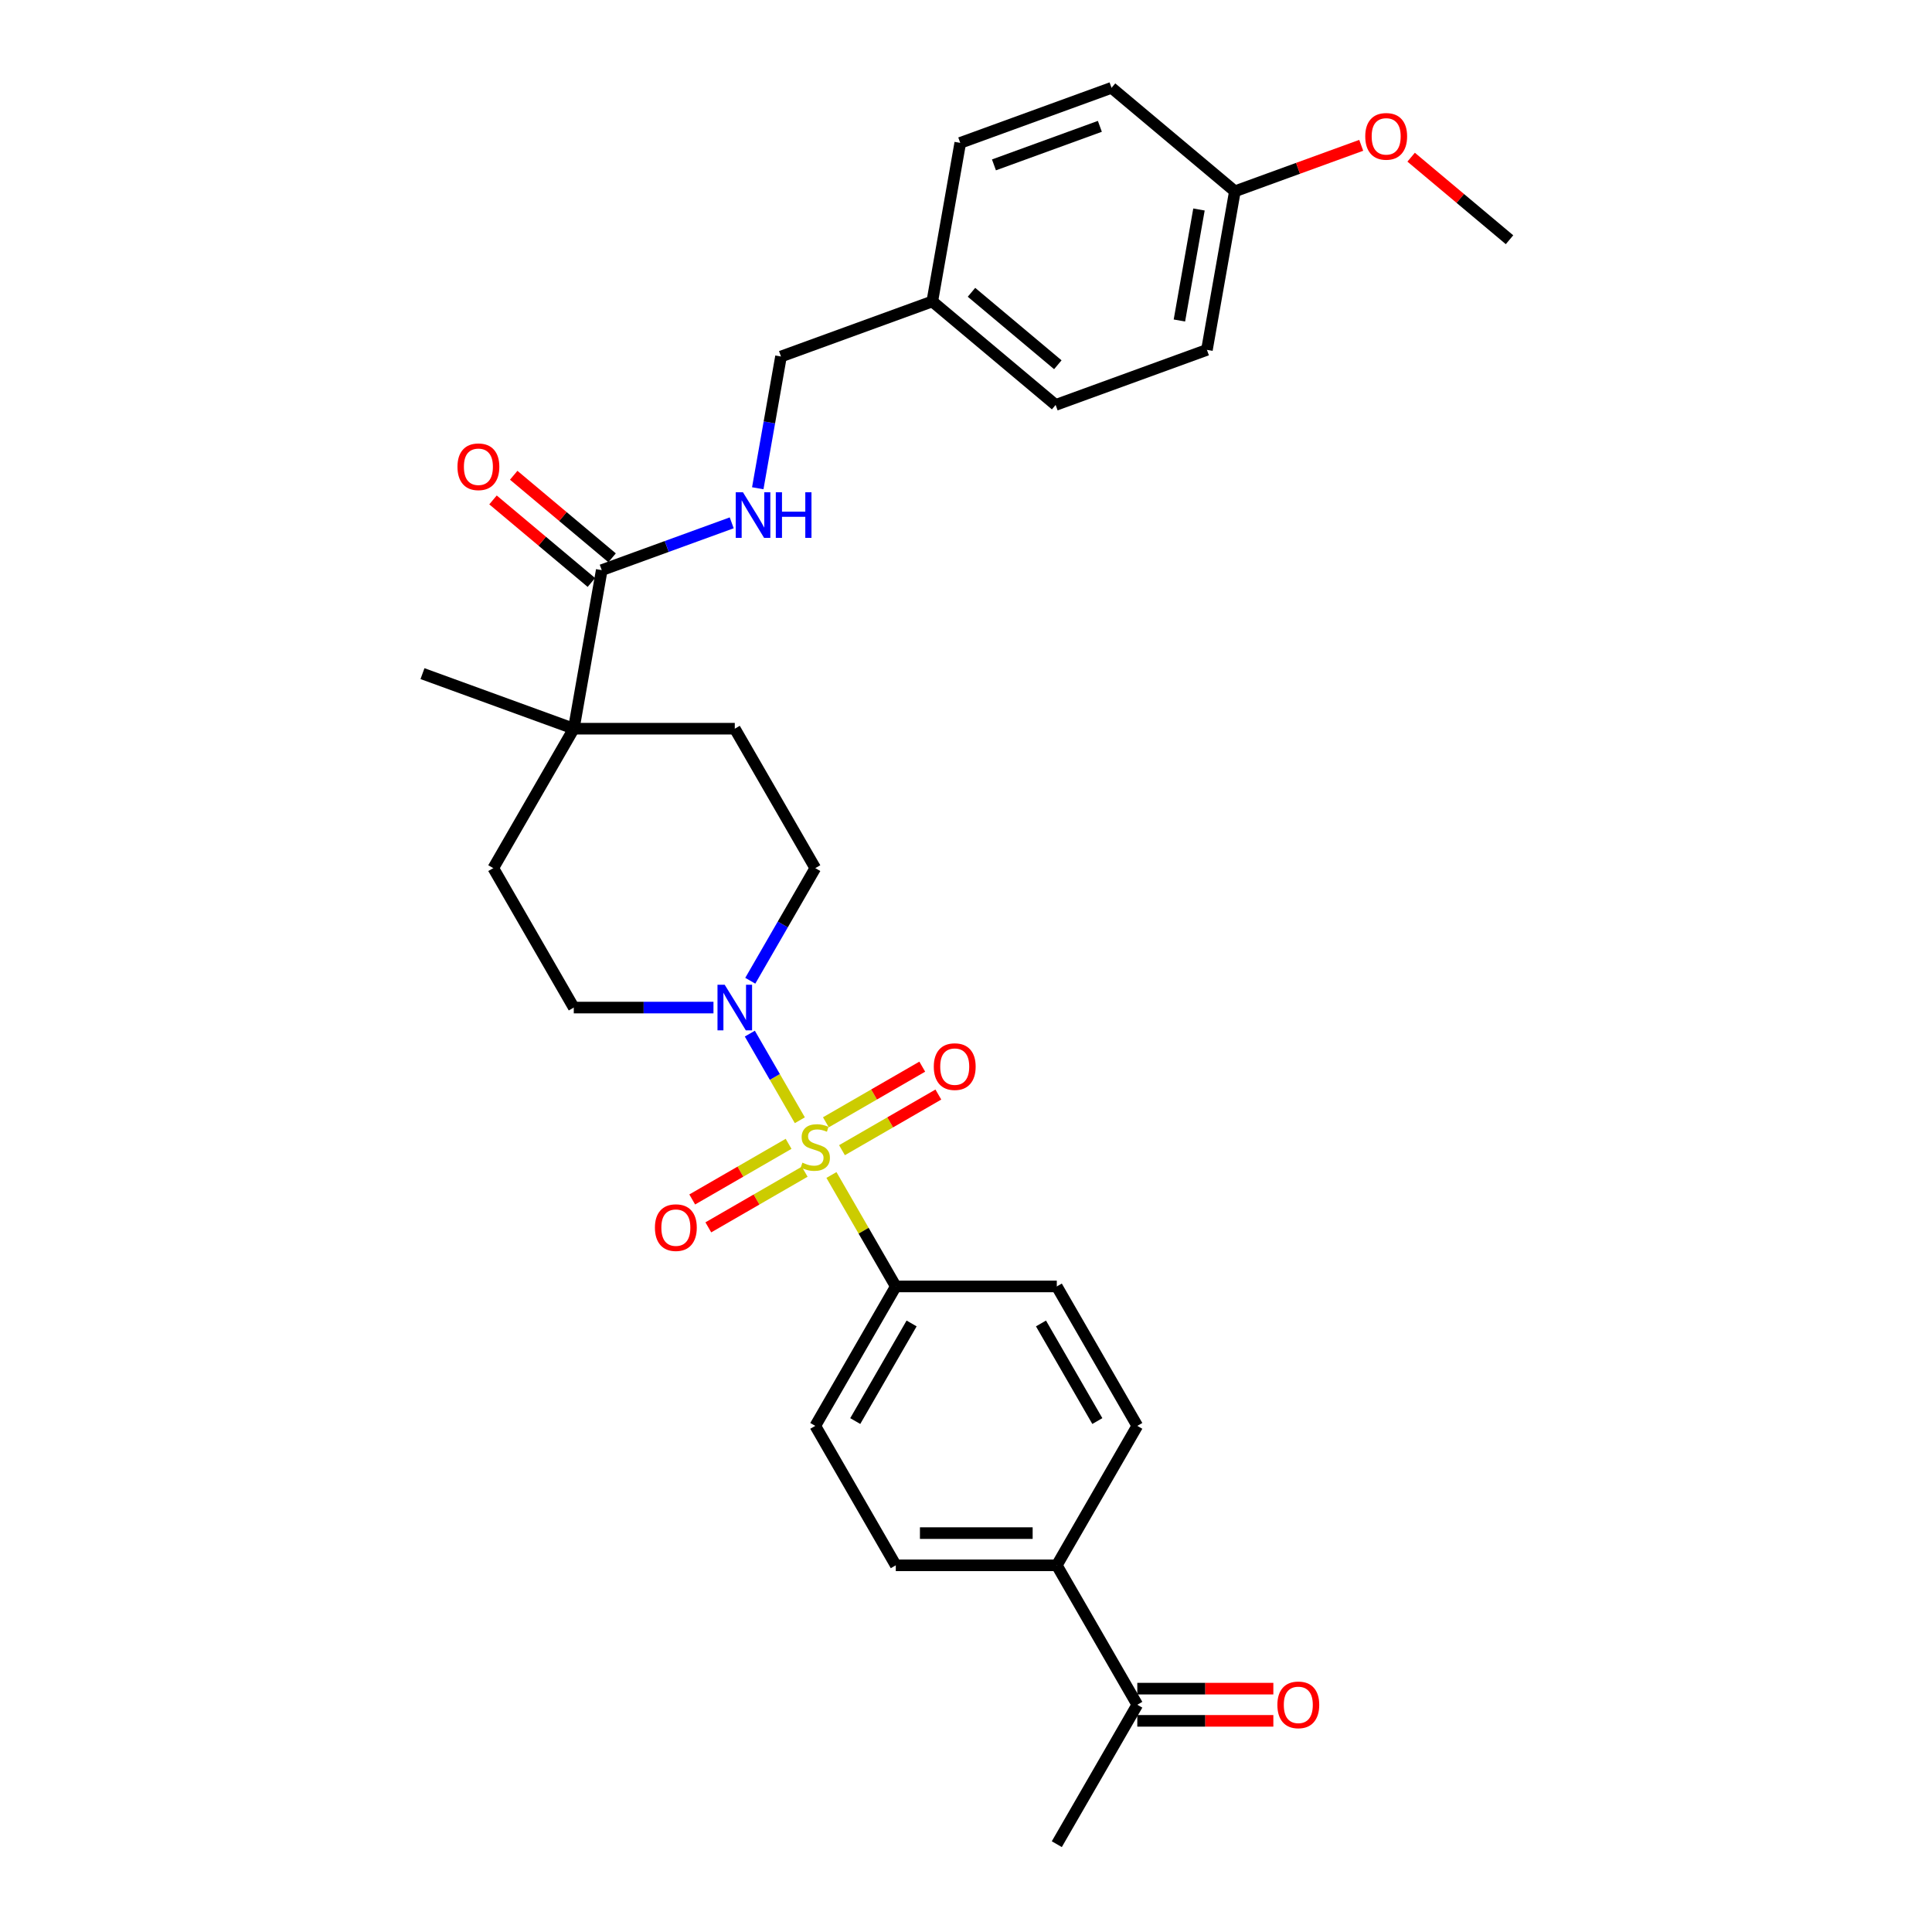 <?xml version='1.0' encoding='iso-8859-1'?>
<svg version='1.1' baseProfile='full'
              xmlns='http://www.w3.org/2000/svg'
                      xmlns:rdkit='http://www.rdkit.org/xml'
                      xmlns:xlink='http://www.w3.org/1999/xlink'
                  xml:space='preserve'
width='1000px' height='1000px' viewBox='0 0 1000 1000'>
<!-- END OF HEADER -->
<rect style='opacity:1.0;fill:#FFFFFF;stroke:none' width='1000' height='1000' x='0' y='0'> </rect>
<path class='bond-0' d='M 413.996,579.838 L 401.053,557.419' style='fill:none;fill-rule:evenodd;stroke:#CCCC00;stroke-width:6px;stroke-linecap:butt;stroke-linejoin:miter;stroke-opacity:1' />
<path class='bond-0' d='M 401.053,557.419 L 388.109,535.001' style='fill:none;fill-rule:evenodd;stroke:#0000FF;stroke-width:6px;stroke-linecap:butt;stroke-linejoin:miter;stroke-opacity:1' />
<path class='bond-2' d='M 430.355,608.172 L 447.008,637.016' style='fill:none;fill-rule:evenodd;stroke:#CCCC00;stroke-width:6px;stroke-linecap:butt;stroke-linejoin:miter;stroke-opacity:1' />
<path class='bond-2' d='M 447.008,637.016 L 463.661,665.86' style='fill:none;fill-rule:evenodd;stroke:#000000;stroke-width:6px;stroke-linecap:butt;stroke-linejoin:miter;stroke-opacity:1' />
<path class='bond-4' d='M 435.81,595.334 L 460.751,580.934' style='fill:none;fill-rule:evenodd;stroke:#CCCC00;stroke-width:6px;stroke-linecap:butt;stroke-linejoin:miter;stroke-opacity:1' />
<path class='bond-4' d='M 460.751,580.934 L 485.692,566.534' style='fill:none;fill-rule:evenodd;stroke:#FF0000;stroke-width:6px;stroke-linecap:butt;stroke-linejoin:miter;stroke-opacity:1' />
<path class='bond-4' d='M 427.476,580.899 L 452.417,566.5' style='fill:none;fill-rule:evenodd;stroke:#CCCC00;stroke-width:6px;stroke-linecap:butt;stroke-linejoin:miter;stroke-opacity:1' />
<path class='bond-4' d='M 452.417,566.5 L 477.359,552.1' style='fill:none;fill-rule:evenodd;stroke:#FF0000;stroke-width:6px;stroke-linecap:butt;stroke-linejoin:miter;stroke-opacity:1' />
<path class='bond-5' d='M 408.175,592.043 L 383.234,606.443' style='fill:none;fill-rule:evenodd;stroke:#CCCC00;stroke-width:6px;stroke-linecap:butt;stroke-linejoin:miter;stroke-opacity:1' />
<path class='bond-5' d='M 383.234,606.443 L 358.293,620.842' style='fill:none;fill-rule:evenodd;stroke:#FF0000;stroke-width:6px;stroke-linecap:butt;stroke-linejoin:miter;stroke-opacity:1' />
<path class='bond-5' d='M 416.509,606.477 L 391.568,620.877' style='fill:none;fill-rule:evenodd;stroke:#CCCC00;stroke-width:6px;stroke-linecap:butt;stroke-linejoin:miter;stroke-opacity:1' />
<path class='bond-5' d='M 391.568,620.877 L 366.626,635.277' style='fill:none;fill-rule:evenodd;stroke:#FF0000;stroke-width:6px;stroke-linecap:butt;stroke-linejoin:miter;stroke-opacity:1' />
<path class='bond-7' d='M 388.34,507.633 L 405.166,478.489' style='fill:none;fill-rule:evenodd;stroke:#0000FF;stroke-width:6px;stroke-linecap:butt;stroke-linejoin:miter;stroke-opacity:1' />
<path class='bond-7' d='M 405.166,478.489 L 421.992,449.345' style='fill:none;fill-rule:evenodd;stroke:#000000;stroke-width:6px;stroke-linecap:butt;stroke-linejoin:miter;stroke-opacity:1' />
<path class='bond-8' d='M 369.291,521.517 L 333.139,521.517' style='fill:none;fill-rule:evenodd;stroke:#0000FF;stroke-width:6px;stroke-linecap:butt;stroke-linejoin:miter;stroke-opacity:1' />
<path class='bond-8' d='M 333.139,521.517 L 296.988,521.517' style='fill:none;fill-rule:evenodd;stroke:#000000;stroke-width:6px;stroke-linecap:butt;stroke-linejoin:miter;stroke-opacity:1' />
<path class='bond-1' d='M 311.459,295.103 L 296.988,377.174' style='fill:none;fill-rule:evenodd;stroke:#000000;stroke-width:6px;stroke-linecap:butt;stroke-linejoin:miter;stroke-opacity:1' />
<path class='bond-6' d='M 311.459,295.103 L 345.098,282.86' style='fill:none;fill-rule:evenodd;stroke:#000000;stroke-width:6px;stroke-linecap:butt;stroke-linejoin:miter;stroke-opacity:1' />
<path class='bond-6' d='M 345.098,282.86 L 378.736,270.617' style='fill:none;fill-rule:evenodd;stroke:#0000FF;stroke-width:6px;stroke-linecap:butt;stroke-linejoin:miter;stroke-opacity:1' />
<path class='bond-11' d='M 316.816,288.72 L 291.355,267.355' style='fill:none;fill-rule:evenodd;stroke:#000000;stroke-width:6px;stroke-linecap:butt;stroke-linejoin:miter;stroke-opacity:1' />
<path class='bond-11' d='M 291.355,267.355 L 265.894,245.991' style='fill:none;fill-rule:evenodd;stroke:#FF0000;stroke-width:6px;stroke-linecap:butt;stroke-linejoin:miter;stroke-opacity:1' />
<path class='bond-11' d='M 306.102,301.487 L 280.641,280.123' style='fill:none;fill-rule:evenodd;stroke:#000000;stroke-width:6px;stroke-linecap:butt;stroke-linejoin:miter;stroke-opacity:1' />
<path class='bond-11' d='M 280.641,280.123 L 255.18,258.759' style='fill:none;fill-rule:evenodd;stroke:#FF0000;stroke-width:6px;stroke-linecap:butt;stroke-linejoin:miter;stroke-opacity:1' />
<path class='bond-14' d='M 463.661,665.86 L 546.997,665.86' style='fill:none;fill-rule:evenodd;stroke:#000000;stroke-width:6px;stroke-linecap:butt;stroke-linejoin:miter;stroke-opacity:1' />
<path class='bond-15' d='M 463.661,665.86 L 421.992,738.031' style='fill:none;fill-rule:evenodd;stroke:#000000;stroke-width:6px;stroke-linecap:butt;stroke-linejoin:miter;stroke-opacity:1' />
<path class='bond-15' d='M 471.845,685.019 L 442.677,735.539' style='fill:none;fill-rule:evenodd;stroke:#000000;stroke-width:6px;stroke-linecap:butt;stroke-linejoin:miter;stroke-opacity:1' />
<path class='bond-3' d='M 296.988,377.174 L 255.32,449.345' style='fill:none;fill-rule:evenodd;stroke:#000000;stroke-width:6px;stroke-linecap:butt;stroke-linejoin:miter;stroke-opacity:1' />
<path class='bond-27' d='M 296.988,377.174 L 218.677,348.671' style='fill:none;fill-rule:evenodd;stroke:#000000;stroke-width:6px;stroke-linecap:butt;stroke-linejoin:miter;stroke-opacity:1' />
<path class='bond-31' d='M 296.988,377.174 L 380.324,377.174' style='fill:none;fill-rule:evenodd;stroke:#000000;stroke-width:6px;stroke-linecap:butt;stroke-linejoin:miter;stroke-opacity:1' />
<path class='bond-19' d='M 392.218,252.717 L 398.229,218.624' style='fill:none;fill-rule:evenodd;stroke:#0000FF;stroke-width:6px;stroke-linecap:butt;stroke-linejoin:miter;stroke-opacity:1' />
<path class='bond-19' d='M 398.229,218.624 L 404.241,184.53' style='fill:none;fill-rule:evenodd;stroke:#000000;stroke-width:6px;stroke-linecap:butt;stroke-linejoin:miter;stroke-opacity:1' />
<path class='bond-13' d='M 421.992,449.345 L 380.324,377.174' style='fill:none;fill-rule:evenodd;stroke:#000000;stroke-width:6px;stroke-linecap:butt;stroke-linejoin:miter;stroke-opacity:1' />
<path class='bond-12' d='M 296.988,521.517 L 255.32,449.345' style='fill:none;fill-rule:evenodd;stroke:#000000;stroke-width:6px;stroke-linecap:butt;stroke-linejoin:miter;stroke-opacity:1' />
<path class='bond-9' d='M 546.997,810.203 L 463.661,810.203' style='fill:none;fill-rule:evenodd;stroke:#000000;stroke-width:6px;stroke-linecap:butt;stroke-linejoin:miter;stroke-opacity:1' />
<path class='bond-9' d='M 534.497,793.535 L 476.161,793.535' style='fill:none;fill-rule:evenodd;stroke:#000000;stroke-width:6px;stroke-linecap:butt;stroke-linejoin:miter;stroke-opacity:1' />
<path class='bond-10' d='M 546.997,810.203 L 588.665,882.374' style='fill:none;fill-rule:evenodd;stroke:#000000;stroke-width:6px;stroke-linecap:butt;stroke-linejoin:miter;stroke-opacity:1' />
<path class='bond-30' d='M 546.997,810.203 L 588.665,738.031' style='fill:none;fill-rule:evenodd;stroke:#000000;stroke-width:6px;stroke-linecap:butt;stroke-linejoin:miter;stroke-opacity:1' />
<path class='bond-16' d='M 588.665,890.708 L 623.875,890.708' style='fill:none;fill-rule:evenodd;stroke:#000000;stroke-width:6px;stroke-linecap:butt;stroke-linejoin:miter;stroke-opacity:1' />
<path class='bond-16' d='M 623.875,890.708 L 659.085,890.708' style='fill:none;fill-rule:evenodd;stroke:#FF0000;stroke-width:6px;stroke-linecap:butt;stroke-linejoin:miter;stroke-opacity:1' />
<path class='bond-16' d='M 588.665,874.04 L 623.875,874.04' style='fill:none;fill-rule:evenodd;stroke:#000000;stroke-width:6px;stroke-linecap:butt;stroke-linejoin:miter;stroke-opacity:1' />
<path class='bond-16' d='M 623.875,874.04 L 659.085,874.04' style='fill:none;fill-rule:evenodd;stroke:#FF0000;stroke-width:6px;stroke-linecap:butt;stroke-linejoin:miter;stroke-opacity:1' />
<path class='bond-28' d='M 588.665,882.374 L 546.997,954.545' style='fill:none;fill-rule:evenodd;stroke:#000000;stroke-width:6px;stroke-linecap:butt;stroke-linejoin:miter;stroke-opacity:1' />
<path class='bond-18' d='M 546.997,665.86 L 588.665,738.031' style='fill:none;fill-rule:evenodd;stroke:#000000;stroke-width:6px;stroke-linecap:butt;stroke-linejoin:miter;stroke-opacity:1' />
<path class='bond-18' d='M 538.813,685.019 L 567.981,735.539' style='fill:none;fill-rule:evenodd;stroke:#000000;stroke-width:6px;stroke-linecap:butt;stroke-linejoin:miter;stroke-opacity:1' />
<path class='bond-17' d='M 421.992,738.031 L 463.661,810.203' style='fill:none;fill-rule:evenodd;stroke:#000000;stroke-width:6px;stroke-linecap:butt;stroke-linejoin:miter;stroke-opacity:1' />
<path class='bond-20' d='M 404.241,184.53 L 482.552,156.028' style='fill:none;fill-rule:evenodd;stroke:#000000;stroke-width:6px;stroke-linecap:butt;stroke-linejoin:miter;stroke-opacity:1' />
<path class='bond-22' d='M 482.552,156.028 L 497.023,73.957' style='fill:none;fill-rule:evenodd;stroke:#000000;stroke-width:6px;stroke-linecap:butt;stroke-linejoin:miter;stroke-opacity:1' />
<path class='bond-23' d='M 482.552,156.028 L 546.391,209.595' style='fill:none;fill-rule:evenodd;stroke:#000000;stroke-width:6px;stroke-linecap:butt;stroke-linejoin:miter;stroke-opacity:1' />
<path class='bond-23' d='M 502.841,151.295 L 547.529,188.792' style='fill:none;fill-rule:evenodd;stroke:#000000;stroke-width:6px;stroke-linecap:butt;stroke-linejoin:miter;stroke-opacity:1' />
<path class='bond-21' d='M 639.173,99.022 L 624.702,181.093' style='fill:none;fill-rule:evenodd;stroke:#000000;stroke-width:6px;stroke-linecap:butt;stroke-linejoin:miter;stroke-opacity:1' />
<path class='bond-21' d='M 620.588,108.438 L 610.458,165.888' style='fill:none;fill-rule:evenodd;stroke:#000000;stroke-width:6px;stroke-linecap:butt;stroke-linejoin:miter;stroke-opacity:1' />
<path class='bond-26' d='M 639.173,99.022 L 671.869,87.121' style='fill:none;fill-rule:evenodd;stroke:#000000;stroke-width:6px;stroke-linecap:butt;stroke-linejoin:miter;stroke-opacity:1' />
<path class='bond-26' d='M 671.869,87.121 L 704.566,75.221' style='fill:none;fill-rule:evenodd;stroke:#FF0000;stroke-width:6px;stroke-linecap:butt;stroke-linejoin:miter;stroke-opacity:1' />
<path class='bond-32' d='M 639.173,99.022 L 575.333,45.455' style='fill:none;fill-rule:evenodd;stroke:#000000;stroke-width:6px;stroke-linecap:butt;stroke-linejoin:miter;stroke-opacity:1' />
<path class='bond-25' d='M 497.023,73.957 L 575.333,45.455' style='fill:none;fill-rule:evenodd;stroke:#000000;stroke-width:6px;stroke-linecap:butt;stroke-linejoin:miter;stroke-opacity:1' />
<path class='bond-25' d='M 514.47,85.344 L 569.287,65.392' style='fill:none;fill-rule:evenodd;stroke:#000000;stroke-width:6px;stroke-linecap:butt;stroke-linejoin:miter;stroke-opacity:1' />
<path class='bond-24' d='M 546.391,209.595 L 624.702,181.093' style='fill:none;fill-rule:evenodd;stroke:#000000;stroke-width:6px;stroke-linecap:butt;stroke-linejoin:miter;stroke-opacity:1' />
<path class='bond-29' d='M 730.401,81.358 L 755.862,102.723' style='fill:none;fill-rule:evenodd;stroke:#FF0000;stroke-width:6px;stroke-linecap:butt;stroke-linejoin:miter;stroke-opacity:1' />
<path class='bond-29' d='M 755.862,102.723 L 781.323,124.087' style='fill:none;fill-rule:evenodd;stroke:#000000;stroke-width:6px;stroke-linecap:butt;stroke-linejoin:miter;stroke-opacity:1' />
<path  class='atom-0' d='M 415.326 601.788
Q 415.592 601.888, 416.692 602.355
Q 417.792 602.822, 418.992 603.122
Q 420.226 603.389, 421.426 603.389
Q 423.659 603.389, 424.959 602.322
Q 426.259 601.222, 426.259 599.322
Q 426.259 598.022, 425.593 597.222
Q 424.959 596.422, 423.959 595.988
Q 422.959 595.555, 421.292 595.055
Q 419.192 594.422, 417.926 593.822
Q 416.692 593.221, 415.792 591.955
Q 414.926 590.688, 414.926 588.555
Q 414.926 585.588, 416.926 583.754
Q 418.959 581.921, 422.959 581.921
Q 425.693 581.921, 428.793 583.221
L 428.026 585.788
Q 425.193 584.621, 423.059 584.621
Q 420.759 584.621, 419.492 585.588
Q 418.226 586.521, 418.259 588.155
Q 418.259 589.421, 418.892 590.188
Q 419.559 590.955, 420.492 591.388
Q 421.459 591.821, 423.059 592.321
Q 425.193 592.988, 426.459 593.655
Q 427.726 594.322, 428.626 595.688
Q 429.559 597.022, 429.559 599.322
Q 429.559 602.589, 427.359 604.355
Q 425.193 606.089, 421.559 606.089
Q 419.459 606.089, 417.859 605.622
Q 416.292 605.189, 414.426 604.422
L 415.326 601.788
' fill='#CCCC00'/>
<path  class='atom-1' d='M 375.107 509.716
L 382.841 522.217
Q 383.608 523.45, 384.841 525.684
Q 386.074 527.917, 386.141 528.05
L 386.141 509.716
L 389.275 509.716
L 389.275 533.317
L 386.041 533.317
L 377.741 519.65
Q 376.774 518.05, 375.741 516.217
Q 374.741 514.383, 374.441 513.816
L 374.441 533.317
L 371.374 533.317
L 371.374 509.716
L 375.107 509.716
' fill='#0000FF'/>
<path  class='atom-5' d='M 483.33 552.087
Q 483.33 546.42, 486.13 543.253
Q 488.93 540.086, 494.164 540.086
Q 499.397 540.086, 502.198 543.253
Q 504.998 546.42, 504.998 552.087
Q 504.998 557.82, 502.164 561.087
Q 499.331 564.32, 494.164 564.32
Q 488.964 564.32, 486.13 561.087
Q 483.33 557.854, 483.33 552.087
M 494.164 561.654
Q 497.764 561.654, 499.697 559.254
Q 501.664 556.82, 501.664 552.087
Q 501.664 547.453, 499.697 545.12
Q 497.764 542.753, 494.164 542.753
Q 490.564 542.753, 488.597 545.086
Q 486.664 547.42, 486.664 552.087
Q 486.664 556.853, 488.597 559.254
Q 490.564 561.654, 494.164 561.654
' fill='#FF0000'/>
<path  class='atom-6' d='M 338.987 635.423
Q 338.987 629.756, 341.787 626.589
Q 344.587 623.423, 349.821 623.423
Q 355.055 623.423, 357.855 626.589
Q 360.655 629.756, 360.655 635.423
Q 360.655 641.157, 357.821 644.423
Q 354.988 647.657, 349.821 647.657
Q 344.621 647.657, 341.787 644.423
Q 338.987 641.19, 338.987 635.423
M 349.821 644.99
Q 353.421 644.99, 355.355 642.59
Q 357.321 640.157, 357.321 635.423
Q 357.321 630.79, 355.355 628.456
Q 353.421 626.089, 349.821 626.089
Q 346.221 626.089, 344.254 628.423
Q 342.321 630.756, 342.321 635.423
Q 342.321 640.19, 344.254 642.59
Q 346.221 644.99, 349.821 644.99
' fill='#FF0000'/>
<path  class='atom-7' d='M 384.553 254.8
L 392.286 267.301
Q 393.053 268.534, 394.287 270.768
Q 395.52 273.001, 395.587 273.134
L 395.587 254.8
L 398.72 254.8
L 398.72 278.401
L 395.487 278.401
L 387.186 264.734
Q 386.22 263.134, 385.186 261.301
Q 384.186 259.467, 383.886 258.9
L 383.886 278.401
L 380.819 278.401
L 380.819 254.8
L 384.553 254.8
' fill='#0000FF'/>
<path  class='atom-7' d='M 401.553 254.8
L 404.754 254.8
L 404.754 264.834
L 416.821 264.834
L 416.821 254.8
L 420.021 254.8
L 420.021 278.401
L 416.821 278.401
L 416.821 267.501
L 404.754 267.501
L 404.754 278.401
L 401.553 278.401
L 401.553 254.8
' fill='#0000FF'/>
<path  class='atom-12' d='M 236.786 241.603
Q 236.786 235.936, 239.586 232.769
Q 242.386 229.602, 247.62 229.602
Q 252.853 229.602, 255.653 232.769
Q 258.453 235.936, 258.453 241.603
Q 258.453 247.336, 255.62 250.603
Q 252.787 253.836, 247.62 253.836
Q 242.419 253.836, 239.586 250.603
Q 236.786 247.369, 236.786 241.603
M 247.62 251.17
Q 251.22 251.17, 253.153 248.769
Q 255.12 246.336, 255.12 241.603
Q 255.12 236.969, 253.153 234.636
Q 251.22 232.269, 247.62 232.269
Q 244.02 232.269, 242.053 234.602
Q 240.119 236.936, 240.119 241.603
Q 240.119 246.369, 242.053 248.769
Q 244.02 251.17, 247.62 251.17
' fill='#FF0000'/>
<path  class='atom-17' d='M 661.168 882.441
Q 661.168 876.774, 663.968 873.607
Q 666.768 870.44, 672.002 870.44
Q 677.235 870.44, 680.035 873.607
Q 682.835 876.774, 682.835 882.441
Q 682.835 888.174, 680.002 891.441
Q 677.169 894.674, 672.002 894.674
Q 666.802 894.674, 663.968 891.441
Q 661.168 888.208, 661.168 882.441
M 672.002 892.008
Q 675.602 892.008, 677.535 889.608
Q 679.502 887.174, 679.502 882.441
Q 679.502 877.807, 677.535 875.474
Q 675.602 873.107, 672.002 873.107
Q 668.402 873.107, 666.435 875.44
Q 664.501 877.774, 664.501 882.441
Q 664.501 887.208, 666.435 889.608
Q 668.402 892.008, 672.002 892.008
' fill='#FF0000'/>
<path  class='atom-27' d='M 706.65 70.586
Q 706.65 64.919, 709.45 61.752
Q 712.25 58.586, 717.483 58.586
Q 722.717 58.586, 725.517 61.752
Q 728.317 64.919, 728.317 70.586
Q 728.317 76.32, 725.484 79.586
Q 722.65 82.82, 717.483 82.82
Q 712.283 82.82, 709.45 79.586
Q 706.65 76.353, 706.65 70.586
M 717.483 80.153
Q 721.084 80.153, 723.017 77.753
Q 724.984 75.32, 724.984 70.586
Q 724.984 65.953, 723.017 63.619
Q 721.084 61.252, 717.483 61.252
Q 713.883 61.252, 711.916 63.586
Q 709.983 65.919, 709.983 70.586
Q 709.983 75.353, 711.916 77.753
Q 713.883 80.153, 717.483 80.153
' fill='#FF0000'/>
</svg>
